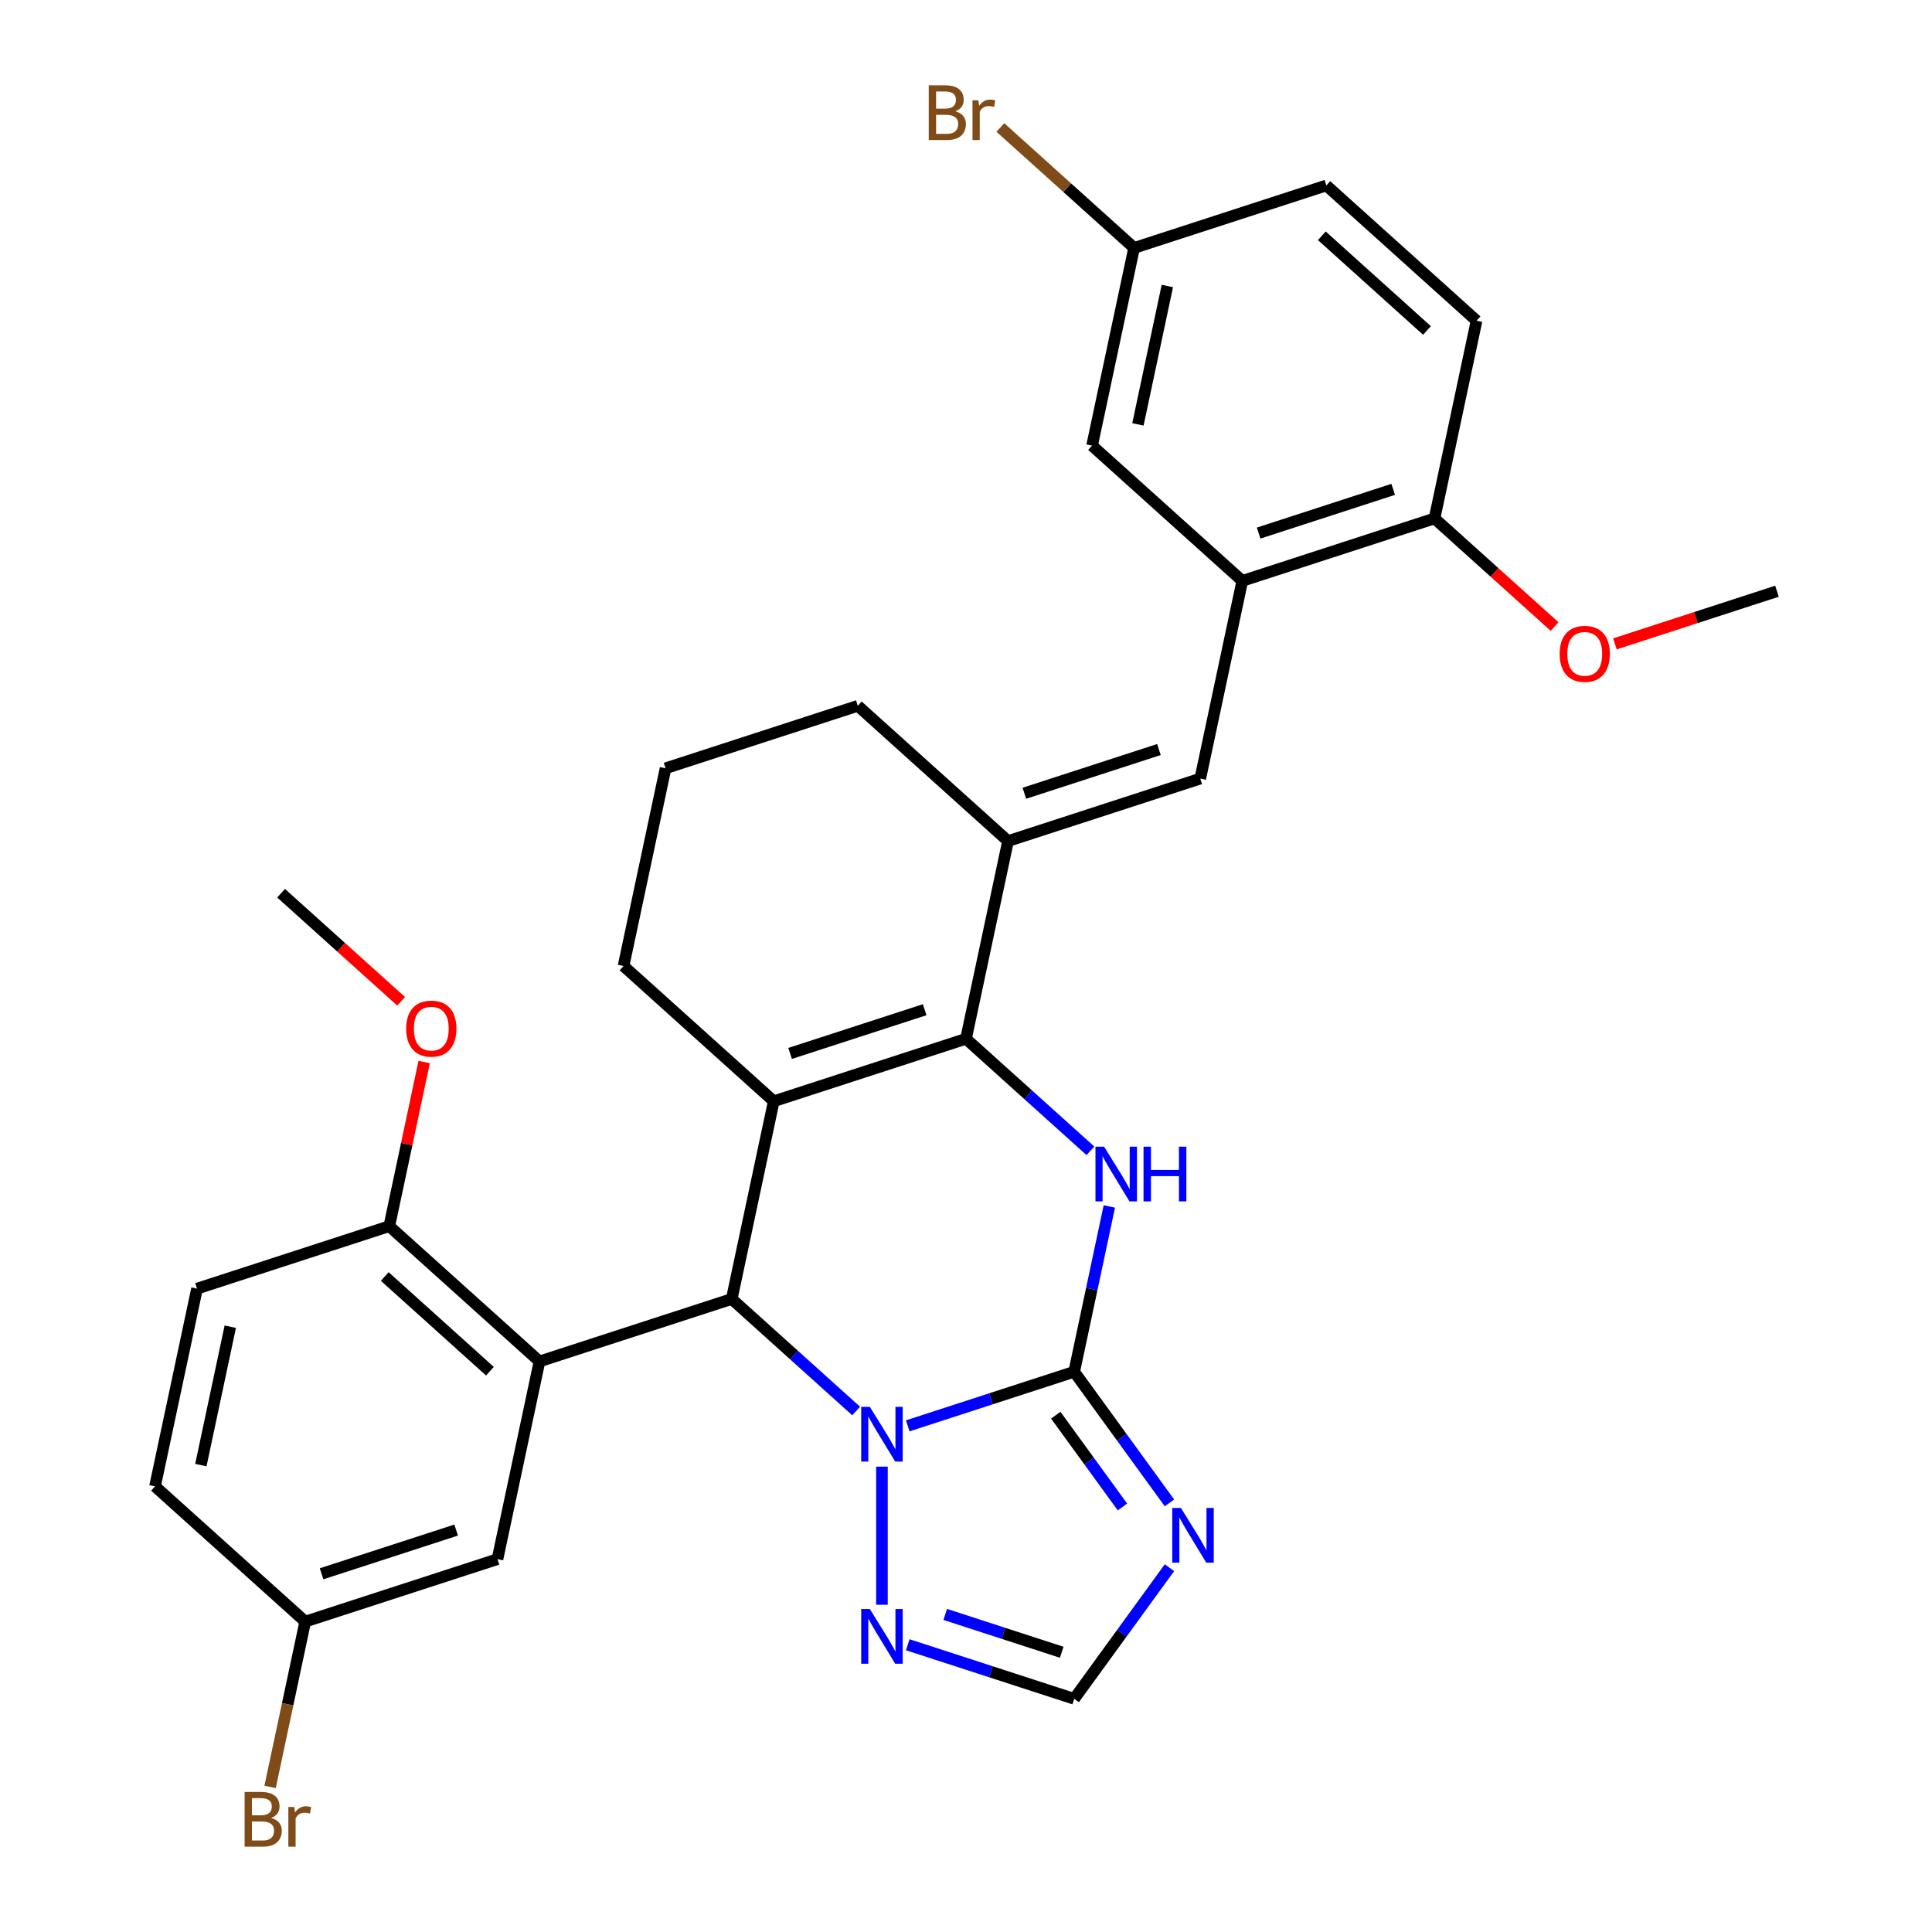 <?xml version='1.0' encoding='iso-8859-1'?>
<svg version='1.1' baseProfile='full'
              xmlns='http://www.w3.org/2000/svg'
                      xmlns:rdkit='http://www.rdkit.org/xml'
                      xmlns:xlink='http://www.w3.org/1999/xlink'
                  xml:space='preserve'
width='1000px' height='1000px' viewBox='0 0 1000 1000'>
<!-- END OF HEADER -->
<rect style='opacity:1.0;fill:#FFFFFF;stroke:none' width='1000' height='1000' x='0' y='0'> </rect>
<path class='bond-2' d='M 555.998,710.022 L 512.924,724.018' style='fill:none;fill-rule:evenodd;stroke:#000000;stroke-width:6px;stroke-linecap:butt;stroke-linejoin:miter;stroke-opacity:1' />
<path class='bond-2' d='M 512.924,724.018 L 469.85,738.013' style='fill:none;fill-rule:evenodd;stroke:#0000FF;stroke-width:6px;stroke-linecap:butt;stroke-linejoin:miter;stroke-opacity:1' />
<path class='bond-4' d='M 555.998,710.022 L 565.092,667.241' style='fill:none;fill-rule:evenodd;stroke:#000000;stroke-width:6px;stroke-linecap:butt;stroke-linejoin:miter;stroke-opacity:1' />
<path class='bond-4' d='M 565.092,667.241 L 574.185,624.46' style='fill:none;fill-rule:evenodd;stroke:#0000FF;stroke-width:6px;stroke-linecap:butt;stroke-linejoin:miter;stroke-opacity:1' />
<path class='bond-6' d='M 555.998,710.022 L 580.653,743.956' style='fill:none;fill-rule:evenodd;stroke:#000000;stroke-width:6px;stroke-linecap:butt;stroke-linejoin:miter;stroke-opacity:1' />
<path class='bond-6' d='M 580.653,743.956 L 605.307,777.889' style='fill:none;fill-rule:evenodd;stroke:#0000FF;stroke-width:6px;stroke-linecap:butt;stroke-linejoin:miter;stroke-opacity:1' />
<path class='bond-6' d='M 546.466,732.501 L 563.724,756.255' style='fill:none;fill-rule:evenodd;stroke:#000000;stroke-width:6px;stroke-linecap:butt;stroke-linejoin:miter;stroke-opacity:1' />
<path class='bond-6' d='M 563.724,756.255 L 580.982,780.008' style='fill:none;fill-rule:evenodd;stroke:#0000FF;stroke-width:6px;stroke-linecap:butt;stroke-linejoin:miter;stroke-opacity:1' />
<path class='bond-0' d='M 400.496,570.007 L 500,537.677' style='fill:none;fill-rule:evenodd;stroke:#000000;stroke-width:6px;stroke-linecap:butt;stroke-linejoin:miter;stroke-opacity:1' />
<path class='bond-0' d='M 408.956,545.257 L 478.608,522.626' style='fill:none;fill-rule:evenodd;stroke:#000000;stroke-width:6px;stroke-linecap:butt;stroke-linejoin:miter;stroke-opacity:1' />
<path class='bond-16' d='M 400.496,570.007 L 322.745,500' style='fill:none;fill-rule:evenodd;stroke:#000000;stroke-width:6px;stroke-linecap:butt;stroke-linejoin:miter;stroke-opacity:1' />
<path class='bond-32' d='M 400.496,570.007 L 378.744,672.345' style='fill:none;fill-rule:evenodd;stroke:#000000;stroke-width:6px;stroke-linecap:butt;stroke-linejoin:miter;stroke-opacity:1' />
<path class='bond-1' d='M 500,537.677 L 532.198,566.668' style='fill:none;fill-rule:evenodd;stroke:#000000;stroke-width:6px;stroke-linecap:butt;stroke-linejoin:miter;stroke-opacity:1' />
<path class='bond-1' d='M 532.198,566.668 L 564.395,595.659' style='fill:none;fill-rule:evenodd;stroke:#0000FF;stroke-width:6px;stroke-linecap:butt;stroke-linejoin:miter;stroke-opacity:1' />
<path class='bond-7' d='M 500,537.677 L 521.753,435.339' style='fill:none;fill-rule:evenodd;stroke:#000000;stroke-width:6px;stroke-linecap:butt;stroke-linejoin:miter;stroke-opacity:1' />
<path class='bond-3' d='M 443.139,730.327 L 410.941,701.336' style='fill:none;fill-rule:evenodd;stroke:#0000FF;stroke-width:6px;stroke-linecap:butt;stroke-linejoin:miter;stroke-opacity:1' />
<path class='bond-3' d='M 410.941,701.336 L 378.744,672.345' style='fill:none;fill-rule:evenodd;stroke:#000000;stroke-width:6px;stroke-linecap:butt;stroke-linejoin:miter;stroke-opacity:1' />
<path class='bond-8' d='M 456.495,759.128 L 456.495,830.621' style='fill:none;fill-rule:evenodd;stroke:#0000FF;stroke-width:6px;stroke-linecap:butt;stroke-linejoin:miter;stroke-opacity:1' />
<path class='bond-5' d='M 378.744,672.345 L 279.24,704.676' style='fill:none;fill-rule:evenodd;stroke:#000000;stroke-width:6px;stroke-linecap:butt;stroke-linejoin:miter;stroke-opacity:1' />
<path class='bond-12' d='M 279.24,704.676 L 201.489,634.669' style='fill:none;fill-rule:evenodd;stroke:#000000;stroke-width:6px;stroke-linecap:butt;stroke-linejoin:miter;stroke-opacity:1' />
<path class='bond-12' d='M 253.576,709.725 L 199.15,660.72' style='fill:none;fill-rule:evenodd;stroke:#000000;stroke-width:6px;stroke-linecap:butt;stroke-linejoin:miter;stroke-opacity:1' />
<path class='bond-13' d='M 279.24,704.676 L 257.488,807.014' style='fill:none;fill-rule:evenodd;stroke:#000000;stroke-width:6px;stroke-linecap:butt;stroke-linejoin:miter;stroke-opacity:1' />
<path class='bond-10' d='M 605.307,811.44 L 580.653,845.374' style='fill:none;fill-rule:evenodd;stroke:#0000FF;stroke-width:6px;stroke-linecap:butt;stroke-linejoin:miter;stroke-opacity:1' />
<path class='bond-10' d='M 580.653,845.374 L 555.998,879.308' style='fill:none;fill-rule:evenodd;stroke:#000000;stroke-width:6px;stroke-linecap:butt;stroke-linejoin:miter;stroke-opacity:1' />
<path class='bond-9' d='M 521.753,435.339 L 621.256,403.008' style='fill:none;fill-rule:evenodd;stroke:#000000;stroke-width:6px;stroke-linecap:butt;stroke-linejoin:miter;stroke-opacity:1' />
<path class='bond-9' d='M 530.212,410.588 L 599.865,387.957' style='fill:none;fill-rule:evenodd;stroke:#000000;stroke-width:6px;stroke-linecap:butt;stroke-linejoin:miter;stroke-opacity:1' />
<path class='bond-21' d='M 521.753,435.339 L 444.002,365.331' style='fill:none;fill-rule:evenodd;stroke:#000000;stroke-width:6px;stroke-linecap:butt;stroke-linejoin:miter;stroke-opacity:1' />
<path class='bond-31' d='M 469.85,851.316 L 512.924,865.312' style='fill:none;fill-rule:evenodd;stroke:#0000FF;stroke-width:6px;stroke-linecap:butt;stroke-linejoin:miter;stroke-opacity:1' />
<path class='bond-31' d='M 512.924,865.312 L 555.998,879.308' style='fill:none;fill-rule:evenodd;stroke:#000000;stroke-width:6px;stroke-linecap:butt;stroke-linejoin:miter;stroke-opacity:1' />
<path class='bond-31' d='M 489.239,835.614 L 519.391,845.411' style='fill:none;fill-rule:evenodd;stroke:#0000FF;stroke-width:6px;stroke-linecap:butt;stroke-linejoin:miter;stroke-opacity:1' />
<path class='bond-31' d='M 519.391,845.411 L 549.542,855.208' style='fill:none;fill-rule:evenodd;stroke:#000000;stroke-width:6px;stroke-linecap:butt;stroke-linejoin:miter;stroke-opacity:1' />
<path class='bond-11' d='M 621.256,403.008 L 643.009,300.67' style='fill:none;fill-rule:evenodd;stroke:#000000;stroke-width:6px;stroke-linecap:butt;stroke-linejoin:miter;stroke-opacity:1' />
<path class='bond-14' d='M 643.009,300.67 L 742.512,268.339' style='fill:none;fill-rule:evenodd;stroke:#000000;stroke-width:6px;stroke-linecap:butt;stroke-linejoin:miter;stroke-opacity:1' />
<path class='bond-14' d='M 651.468,275.92 L 721.121,253.288' style='fill:none;fill-rule:evenodd;stroke:#000000;stroke-width:6px;stroke-linecap:butt;stroke-linejoin:miter;stroke-opacity:1' />
<path class='bond-15' d='M 643.009,300.67 L 565.258,230.663' style='fill:none;fill-rule:evenodd;stroke:#000000;stroke-width:6px;stroke-linecap:butt;stroke-linejoin:miter;stroke-opacity:1' />
<path class='bond-17' d='M 201.489,634.669 L 101.985,666.999' style='fill:none;fill-rule:evenodd;stroke:#000000;stroke-width:6px;stroke-linecap:butt;stroke-linejoin:miter;stroke-opacity:1' />
<path class='bond-26' d='M 201.489,634.669 L 210.519,592.188' style='fill:none;fill-rule:evenodd;stroke:#000000;stroke-width:6px;stroke-linecap:butt;stroke-linejoin:miter;stroke-opacity:1' />
<path class='bond-26' d='M 210.519,592.188 L 219.548,549.706' style='fill:none;fill-rule:evenodd;stroke:#FF0000;stroke-width:6px;stroke-linecap:butt;stroke-linejoin:miter;stroke-opacity:1' />
<path class='bond-19' d='M 257.488,807.014 L 157.984,839.345' style='fill:none;fill-rule:evenodd;stroke:#000000;stroke-width:6px;stroke-linecap:butt;stroke-linejoin:miter;stroke-opacity:1' />
<path class='bond-19' d='M 236.096,791.963 L 166.443,814.594' style='fill:none;fill-rule:evenodd;stroke:#000000;stroke-width:6px;stroke-linecap:butt;stroke-linejoin:miter;stroke-opacity:1' />
<path class='bond-18' d='M 742.512,268.339 L 764.265,166.001' style='fill:none;fill-rule:evenodd;stroke:#000000;stroke-width:6px;stroke-linecap:butt;stroke-linejoin:miter;stroke-opacity:1' />
<path class='bond-27' d='M 742.512,268.339 L 773.58,296.313' style='fill:none;fill-rule:evenodd;stroke:#000000;stroke-width:6px;stroke-linecap:butt;stroke-linejoin:miter;stroke-opacity:1' />
<path class='bond-27' d='M 773.58,296.313 L 804.648,324.286' style='fill:none;fill-rule:evenodd;stroke:#FF0000;stroke-width:6px;stroke-linecap:butt;stroke-linejoin:miter;stroke-opacity:1' />
<path class='bond-20' d='M 565.258,230.663 L 587.01,128.325' style='fill:none;fill-rule:evenodd;stroke:#000000;stroke-width:6px;stroke-linecap:butt;stroke-linejoin:miter;stroke-opacity:1' />
<path class='bond-20' d='M 588.988,219.662 L 604.215,148.026' style='fill:none;fill-rule:evenodd;stroke:#000000;stroke-width:6px;stroke-linecap:butt;stroke-linejoin:miter;stroke-opacity:1' />
<path class='bond-33' d='M 322.745,500 L 344.498,397.662' style='fill:none;fill-rule:evenodd;stroke:#000000;stroke-width:6px;stroke-linecap:butt;stroke-linejoin:miter;stroke-opacity:1' />
<path class='bond-34' d='M 101.985,666.999 L 80.233,769.337' style='fill:none;fill-rule:evenodd;stroke:#000000;stroke-width:6px;stroke-linecap:butt;stroke-linejoin:miter;stroke-opacity:1' />
<path class='bond-34' d='M 119.19,686.701 L 103.963,758.337' style='fill:none;fill-rule:evenodd;stroke:#000000;stroke-width:6px;stroke-linecap:butt;stroke-linejoin:miter;stroke-opacity:1' />
<path class='bond-35' d='M 764.265,166.001 L 686.514,95.994' style='fill:none;fill-rule:evenodd;stroke:#000000;stroke-width:6px;stroke-linecap:butt;stroke-linejoin:miter;stroke-opacity:1' />
<path class='bond-35' d='M 738.601,171.05 L 684.175,122.045' style='fill:none;fill-rule:evenodd;stroke:#000000;stroke-width:6px;stroke-linecap:butt;stroke-linejoin:miter;stroke-opacity:1' />
<path class='bond-22' d='M 157.984,839.345 L 80.233,769.337' style='fill:none;fill-rule:evenodd;stroke:#000000;stroke-width:6px;stroke-linecap:butt;stroke-linejoin:miter;stroke-opacity:1' />
<path class='bond-24' d='M 157.984,839.345 L 148.89,882.126' style='fill:none;fill-rule:evenodd;stroke:#000000;stroke-width:6px;stroke-linecap:butt;stroke-linejoin:miter;stroke-opacity:1' />
<path class='bond-24' d='M 148.89,882.126 L 139.797,924.907' style='fill:none;fill-rule:evenodd;stroke:#7F4C19;stroke-width:6px;stroke-linecap:butt;stroke-linejoin:miter;stroke-opacity:1' />
<path class='bond-23' d='M 587.01,128.325 L 686.514,95.994' style='fill:none;fill-rule:evenodd;stroke:#000000;stroke-width:6px;stroke-linecap:butt;stroke-linejoin:miter;stroke-opacity:1' />
<path class='bond-25' d='M 587.01,128.325 L 552.393,97.155' style='fill:none;fill-rule:evenodd;stroke:#000000;stroke-width:6px;stroke-linecap:butt;stroke-linejoin:miter;stroke-opacity:1' />
<path class='bond-25' d='M 552.393,97.155 L 517.775,65.985' style='fill:none;fill-rule:evenodd;stroke:#7F4C19;stroke-width:6px;stroke-linecap:butt;stroke-linejoin:miter;stroke-opacity:1' />
<path class='bond-28' d='M 444.002,365.331 L 344.498,397.662' style='fill:none;fill-rule:evenodd;stroke:#000000;stroke-width:6px;stroke-linecap:butt;stroke-linejoin:miter;stroke-opacity:1' />
<path class='bond-30' d='M 207.626,518.27 L 176.558,490.297' style='fill:none;fill-rule:evenodd;stroke:#FF0000;stroke-width:6px;stroke-linecap:butt;stroke-linejoin:miter;stroke-opacity:1' />
<path class='bond-30' d='M 176.558,490.297 L 145.491,462.323' style='fill:none;fill-rule:evenodd;stroke:#000000;stroke-width:6px;stroke-linecap:butt;stroke-linejoin:miter;stroke-opacity:1' />
<path class='bond-29' d='M 835.879,333.273 L 877.823,319.644' style='fill:none;fill-rule:evenodd;stroke:#FF0000;stroke-width:6px;stroke-linecap:butt;stroke-linejoin:miter;stroke-opacity:1' />
<path class='bond-29' d='M 877.823,319.644 L 919.767,306.016' style='fill:none;fill-rule:evenodd;stroke:#000000;stroke-width:6px;stroke-linecap:butt;stroke-linejoin:miter;stroke-opacity:1' />
<path  class='atom-3' d='M 450.235 728.193
L 459.515 743.193
Q 460.435 744.673, 461.915 747.353
Q 463.395 750.033, 463.475 750.193
L 463.475 728.193
L 467.235 728.193
L 467.235 756.513
L 463.355 756.513
L 453.395 740.113
Q 452.235 738.193, 450.995 735.993
Q 449.795 733.793, 449.435 733.113
L 449.435 756.513
L 445.755 756.513
L 445.755 728.193
L 450.235 728.193
' fill='#0000FF'/>
<path  class='atom-5' d='M 571.491 593.524
L 580.771 608.524
Q 581.691 610.004, 583.171 612.684
Q 584.651 615.364, 584.731 615.524
L 584.731 593.524
L 588.491 593.524
L 588.491 621.844
L 584.611 621.844
L 574.651 605.444
Q 573.491 603.524, 572.251 601.324
Q 571.051 599.124, 570.691 598.444
L 570.691 621.844
L 567.011 621.844
L 567.011 593.524
L 571.491 593.524
' fill='#0000FF'/>
<path  class='atom-5' d='M 591.891 593.524
L 595.731 593.524
L 595.731 605.564
L 610.211 605.564
L 610.211 593.524
L 614.051 593.524
L 614.051 621.844
L 610.211 621.844
L 610.211 608.764
L 595.731 608.764
L 595.731 621.844
L 591.891 621.844
L 591.891 593.524
' fill='#0000FF'/>
<path  class='atom-7' d='M 611.235 780.505
L 620.515 795.505
Q 621.435 796.985, 622.915 799.665
Q 624.395 802.345, 624.475 802.505
L 624.475 780.505
L 628.235 780.505
L 628.235 808.825
L 624.355 808.825
L 614.395 792.425
Q 613.235 790.505, 611.995 788.305
Q 610.795 786.105, 610.435 785.425
L 610.435 808.825
L 606.755 808.825
L 606.755 780.505
L 611.235 780.505
' fill='#0000FF'/>
<path  class='atom-9' d='M 450.235 832.817
L 459.515 847.817
Q 460.435 849.297, 461.915 851.977
Q 463.395 854.657, 463.475 854.817
L 463.475 832.817
L 467.235 832.817
L 467.235 861.137
L 463.355 861.137
L 453.395 844.737
Q 452.235 842.817, 450.995 840.617
Q 449.795 838.417, 449.435 837.737
L 449.435 861.137
L 445.755 861.137
L 445.755 832.817
L 450.235 832.817
' fill='#0000FF'/>
<path  class='atom-25' d='M 140.371 940.963
Q 143.091 941.723, 144.451 943.403
Q 145.851 945.043, 145.851 947.483
Q 145.851 951.403, 143.331 953.643
Q 140.851 955.843, 136.131 955.843
L 126.611 955.843
L 126.611 927.523
L 134.971 927.523
Q 139.811 927.523, 142.251 929.483
Q 144.691 931.443, 144.691 935.043
Q 144.691 939.323, 140.371 940.963
M 130.411 930.723
L 130.411 939.603
L 134.971 939.603
Q 137.771 939.603, 139.211 938.483
Q 140.691 937.323, 140.691 935.043
Q 140.691 930.723, 134.971 930.723
L 130.411 930.723
M 136.131 952.643
Q 138.891 952.643, 140.371 951.323
Q 141.851 950.003, 141.851 947.483
Q 141.851 945.163, 140.211 944.003
Q 138.611 942.803, 135.531 942.803
L 130.411 942.803
L 130.411 952.643
L 136.131 952.643
' fill='#7F4C19'/>
<path  class='atom-25' d='M 152.291 935.283
L 152.731 938.123
Q 154.891 934.923, 158.411 934.923
Q 159.531 934.923, 161.051 935.323
L 160.451 938.683
Q 158.731 938.283, 157.771 938.283
Q 156.091 938.283, 154.971 938.963
Q 153.891 939.603, 153.011 941.163
L 153.011 955.843
L 149.251 955.843
L 149.251 935.283
L 152.291 935.283
' fill='#7F4C19'/>
<path  class='atom-26' d='M 494.479 57.597
Q 497.199 58.357, 498.559 60.037
Q 499.959 61.677, 499.959 64.117
Q 499.959 68.037, 497.439 70.277
Q 494.959 72.477, 490.239 72.477
L 480.719 72.477
L 480.719 44.157
L 489.079 44.157
Q 493.919 44.157, 496.359 46.117
Q 498.799 48.077, 498.799 51.677
Q 498.799 55.957, 494.479 57.597
M 484.519 47.357
L 484.519 56.237
L 489.079 56.237
Q 491.879 56.237, 493.319 55.117
Q 494.799 53.957, 494.799 51.677
Q 494.799 47.357, 489.079 47.357
L 484.519 47.357
M 490.239 69.277
Q 492.999 69.277, 494.479 67.957
Q 495.959 66.637, 495.959 64.117
Q 495.959 61.797, 494.319 60.637
Q 492.719 59.437, 489.639 59.437
L 484.519 59.437
L 484.519 69.277
L 490.239 69.277
' fill='#7F4C19'/>
<path  class='atom-26' d='M 506.399 51.917
L 506.839 54.757
Q 508.999 51.557, 512.519 51.557
Q 513.639 51.557, 515.159 51.957
L 514.559 55.317
Q 512.839 54.917, 511.879 54.917
Q 510.199 54.917, 509.079 55.597
Q 507.999 56.237, 507.119 57.797
L 507.119 72.477
L 503.359 72.477
L 503.359 51.917
L 506.399 51.917
' fill='#7F4C19'/>
<path  class='atom-27' d='M 210.242 532.411
Q 210.242 525.611, 213.602 521.811
Q 216.962 518.011, 223.242 518.011
Q 229.522 518.011, 232.882 521.811
Q 236.242 525.611, 236.242 532.411
Q 236.242 539.291, 232.842 543.211
Q 229.442 547.091, 223.242 547.091
Q 217.002 547.091, 213.602 543.211
Q 210.242 539.331, 210.242 532.411
M 223.242 543.891
Q 227.562 543.891, 229.882 541.011
Q 232.242 538.091, 232.242 532.411
Q 232.242 526.851, 229.882 524.051
Q 227.562 521.211, 223.242 521.211
Q 218.922 521.211, 216.562 524.011
Q 214.242 526.811, 214.242 532.411
Q 214.242 538.131, 216.562 541.011
Q 218.922 543.891, 223.242 543.891
' fill='#FF0000'/>
<path  class='atom-28' d='M 807.264 338.427
Q 807.264 331.627, 810.624 327.827
Q 813.984 324.027, 820.264 324.027
Q 826.544 324.027, 829.904 327.827
Q 833.264 331.627, 833.264 338.427
Q 833.264 345.307, 829.864 349.227
Q 826.464 353.107, 820.264 353.107
Q 814.024 353.107, 810.624 349.227
Q 807.264 345.347, 807.264 338.427
M 820.264 349.907
Q 824.584 349.907, 826.904 347.027
Q 829.264 344.107, 829.264 338.427
Q 829.264 332.867, 826.904 330.067
Q 824.584 327.227, 820.264 327.227
Q 815.944 327.227, 813.584 330.027
Q 811.264 332.827, 811.264 338.427
Q 811.264 344.147, 813.584 347.027
Q 815.944 349.907, 820.264 349.907
' fill='#FF0000'/>
</svg>

